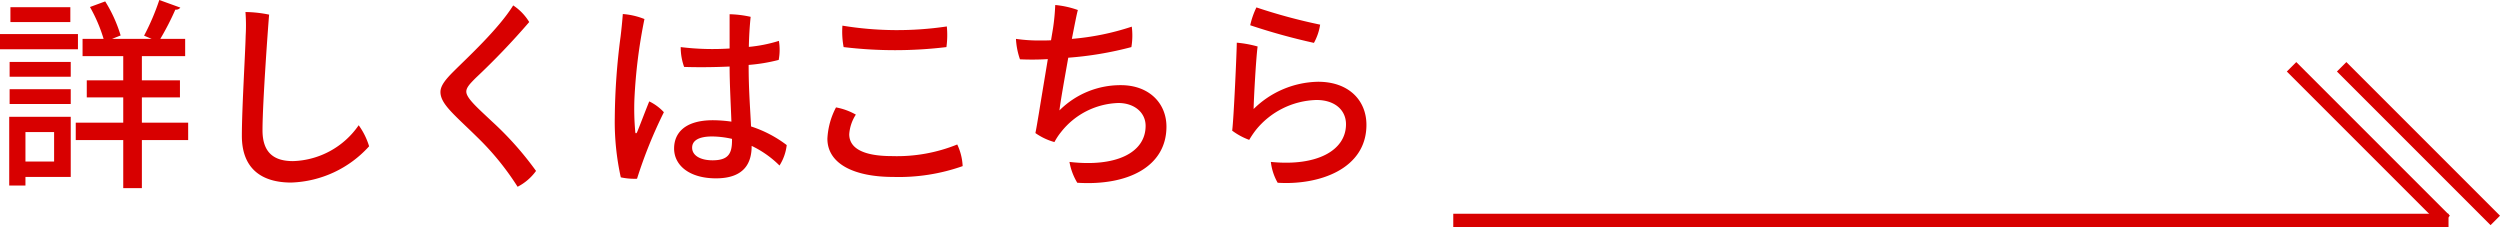 <svg xmlns="http://www.w3.org/2000/svg" width="374.277" height="34" viewBox="0 0 374.277 34"><path d="M-95.97-1.32h-4.29V-5.73h4.29Zm2.49-8.61v-2.22h-9.15v2.22Zm-9.21,1.92V2.28h2.43V.99h6.78v-9Zm19.86.87v-3.78h5.7v-2.55h-5.7V-17.1h6.48v-2.58h-3.72a40.477,40.477,0,0,0,2.25-4.38.807.807,0,0,0,.75-.3l-3.15-1.14a35.287,35.287,0,0,1-2.28,5.34l1.14.48H-87.3l1.29-.51a20.94,20.94,0,0,0-2.31-5.1l-2.28.84a23.042,23.042,0,0,1,2.04,4.77h-3.15v2.58h6.09v3.63h-5.46v2.55h5.46v3.78h-7.11v2.61h7.11v7.2h2.79v-7.2h6.93V-7.14Zm-19.68-17.28v2.22h8.97v-2.22Zm-1.56,4.02v2.28H-92.4V-20.4Zm10.59,6.39v-2.22h-9.15v2.22Zm26.16-9.69a26.448,26.448,0,0,1,.03,3.54c-.06,2.73-.57,10.92-.57,15,0,4.92,2.97,6.99,7.38,6.99A16.438,16.438,0,0,0-48.81-3.6a10.656,10.656,0,0,0-1.56-3.15,12.4,12.4,0,0,1-9.84,5.37c-2.85,0-4.56-1.26-4.56-4.62,0-4.14.87-15.99.99-17.31A18.53,18.53,0,0,0-67.32-23.7Zm40.08-.99c-2.19,3.54-6.93,7.89-8.91,9.87-1.17,1.17-1.98,2.13-1.98,3.09,0,1.8,2.07,3.39,5.49,6.75a40.54,40.54,0,0,1,6.06,7.44A7.778,7.778,0,0,0-23.82.09a48.119,48.119,0,0,0-6.6-7.41c-2.16-2.04-3.84-3.48-3.84-4.47,0-.63.63-1.26,1.44-2.07a110.142,110.142,0,0,0,7.98-8.34A7.854,7.854,0,0,0-27.24-24.69ZM-6.87-10.32c-.66,1.62-1.41,3.63-1.8,4.56-.12.3-.3.3-.3-.09a37.76,37.76,0,0,1-.12-4.83,77.7,77.7,0,0,1,1.5-11.97,10.909,10.909,0,0,0-3.24-.75c-.06.93-.21,2.37-.33,3.36a97.867,97.867,0,0,0-.87,12.12,38.537,38.537,0,0,0,.9,8.97,9.87,9.87,0,0,0,2.43.21A69.2,69.2,0,0,1-4.68-8.7,7.3,7.3,0,0,0-6.87-10.32ZM8.01-15.78a26.027,26.027,0,0,0,4.5-.75,8.24,8.24,0,0,0,.03-2.85,21.757,21.757,0,0,1-4.5.9c.03-1.53.12-3.06.27-4.5a16.132,16.132,0,0,0-3.15-.39v5.13a39.046,39.046,0,0,1-7.32-.21,8.694,8.694,0,0,0,.51,2.97c1.77.06,4.26.06,6.81-.06,0,2.52.18,5.76.27,8.25A20.206,20.206,0,0,0,2.67-7.5c-4.32,0-5.82,2.01-5.82,4.23C-3.15-.75-.87,1.2,3.12,1.2c4.35,0,5.34-2.43,5.34-4.83v-.03A15.136,15.136,0,0,1,12.63-.72a7.194,7.194,0,0,0,1.08-3.06A17.868,17.868,0,0,0,8.37-6.57c-.12-2.61-.36-5.43-.36-9.15ZM5.52-4.5c0,1.95-.51,3-2.91,3C.78-1.5-.45-2.22-.45-3.39c0-1.05.96-1.68,3-1.68a14,14,0,0,1,2.97.36ZM22.23-18.45a64.364,64.364,0,0,0,15.39,0,13.213,13.213,0,0,0,.06-3.09,50.625,50.625,0,0,1-15.63-.12A12.435,12.435,0,0,0,22.23-18.45ZM21.09-9.42A11.166,11.166,0,0,0,19.8-4.74C19.8-.99,23.76.99,29.67.99A28.721,28.721,0,0,0,40.05-.63a8.459,8.459,0,0,0-.81-3.24,24.027,24.027,0,0,1-9.75,1.74c-4.8,0-6.42-1.44-6.42-3.27a6.133,6.133,0,0,1,.99-2.94A9.474,9.474,0,0,0,21.09-9.42ZM53.28-19.47c-.51.03-.99.03-1.44.03a23.942,23.942,0,0,1-3.81-.24,11.069,11.069,0,0,0,.6,3.06,39.325,39.325,0,0,0,4.17-.03c-.45,2.76-.99,5.94-1.32,8.01-.21,1.23-.39,2.37-.54,3.06a9.214,9.214,0,0,0,2.85,1.35,9.247,9.247,0,0,1,.99-1.5,11.343,11.343,0,0,1,8.58-4.35c2.37,0,4.08,1.41,4.08,3.42,0,4.05-4.47,6.21-11.4,5.4a9,9,0,0,0,1.17,3.12c7.59.48,13.35-2.43,13.35-8.4,0-3.54-2.64-6.21-6.81-6.21a12.91,12.91,0,0,0-9.21,3.78c.15-1.32.75-4.68,1.32-7.89a51.708,51.708,0,0,0,9.45-1.59,10.568,10.568,0,0,0,.06-3.06,38.353,38.353,0,0,1-8.97,1.83c.42-2.13.75-3.84.9-4.32a13.756,13.756,0,0,0-3.39-.75,32.083,32.083,0,0,1-.33,3.48ZM83.1-21.72a94.23,94.23,0,0,0,9.54,2.64,8.185,8.185,0,0,0,.93-2.73,83.758,83.758,0,0,1-9.54-2.58A12.094,12.094,0,0,0,83.1-21.72Zm1.11,3.18a17.083,17.083,0,0,0-3.12-.57c0,1.17-.45,11.4-.69,13.17a9.894,9.894,0,0,0,2.55,1.38,14.034,14.034,0,0,1,.99-1.47,12.066,12.066,0,0,1,9.09-4.5c2.76,0,4.41,1.53,4.41,3.63,0,3.96-4.41,6.33-11.25,5.64a8.145,8.145,0,0,0,1.02,3.12c6.18.39,13.29-2.04,13.29-8.67,0-3.66-2.64-6.45-7.23-6.45a14.084,14.084,0,0,0-9.66,4.08C83.64-10.8,83.97-16.83,84.21-18.54Z" transform="translate(104.07 25.5)" fill="#d80000"/><path d="M0,0H149" transform="translate(217.57 33)" fill="none" stroke="#d80000" stroke-width="2"/><path d="M23,23,0,0" transform="translate(343.07 10)" fill="none" stroke="#d80000" stroke-width="2"/><path d="M23,23,0,0" transform="translate(350.57 10)" fill="none" stroke="#d80000" stroke-width="2"/></svg>